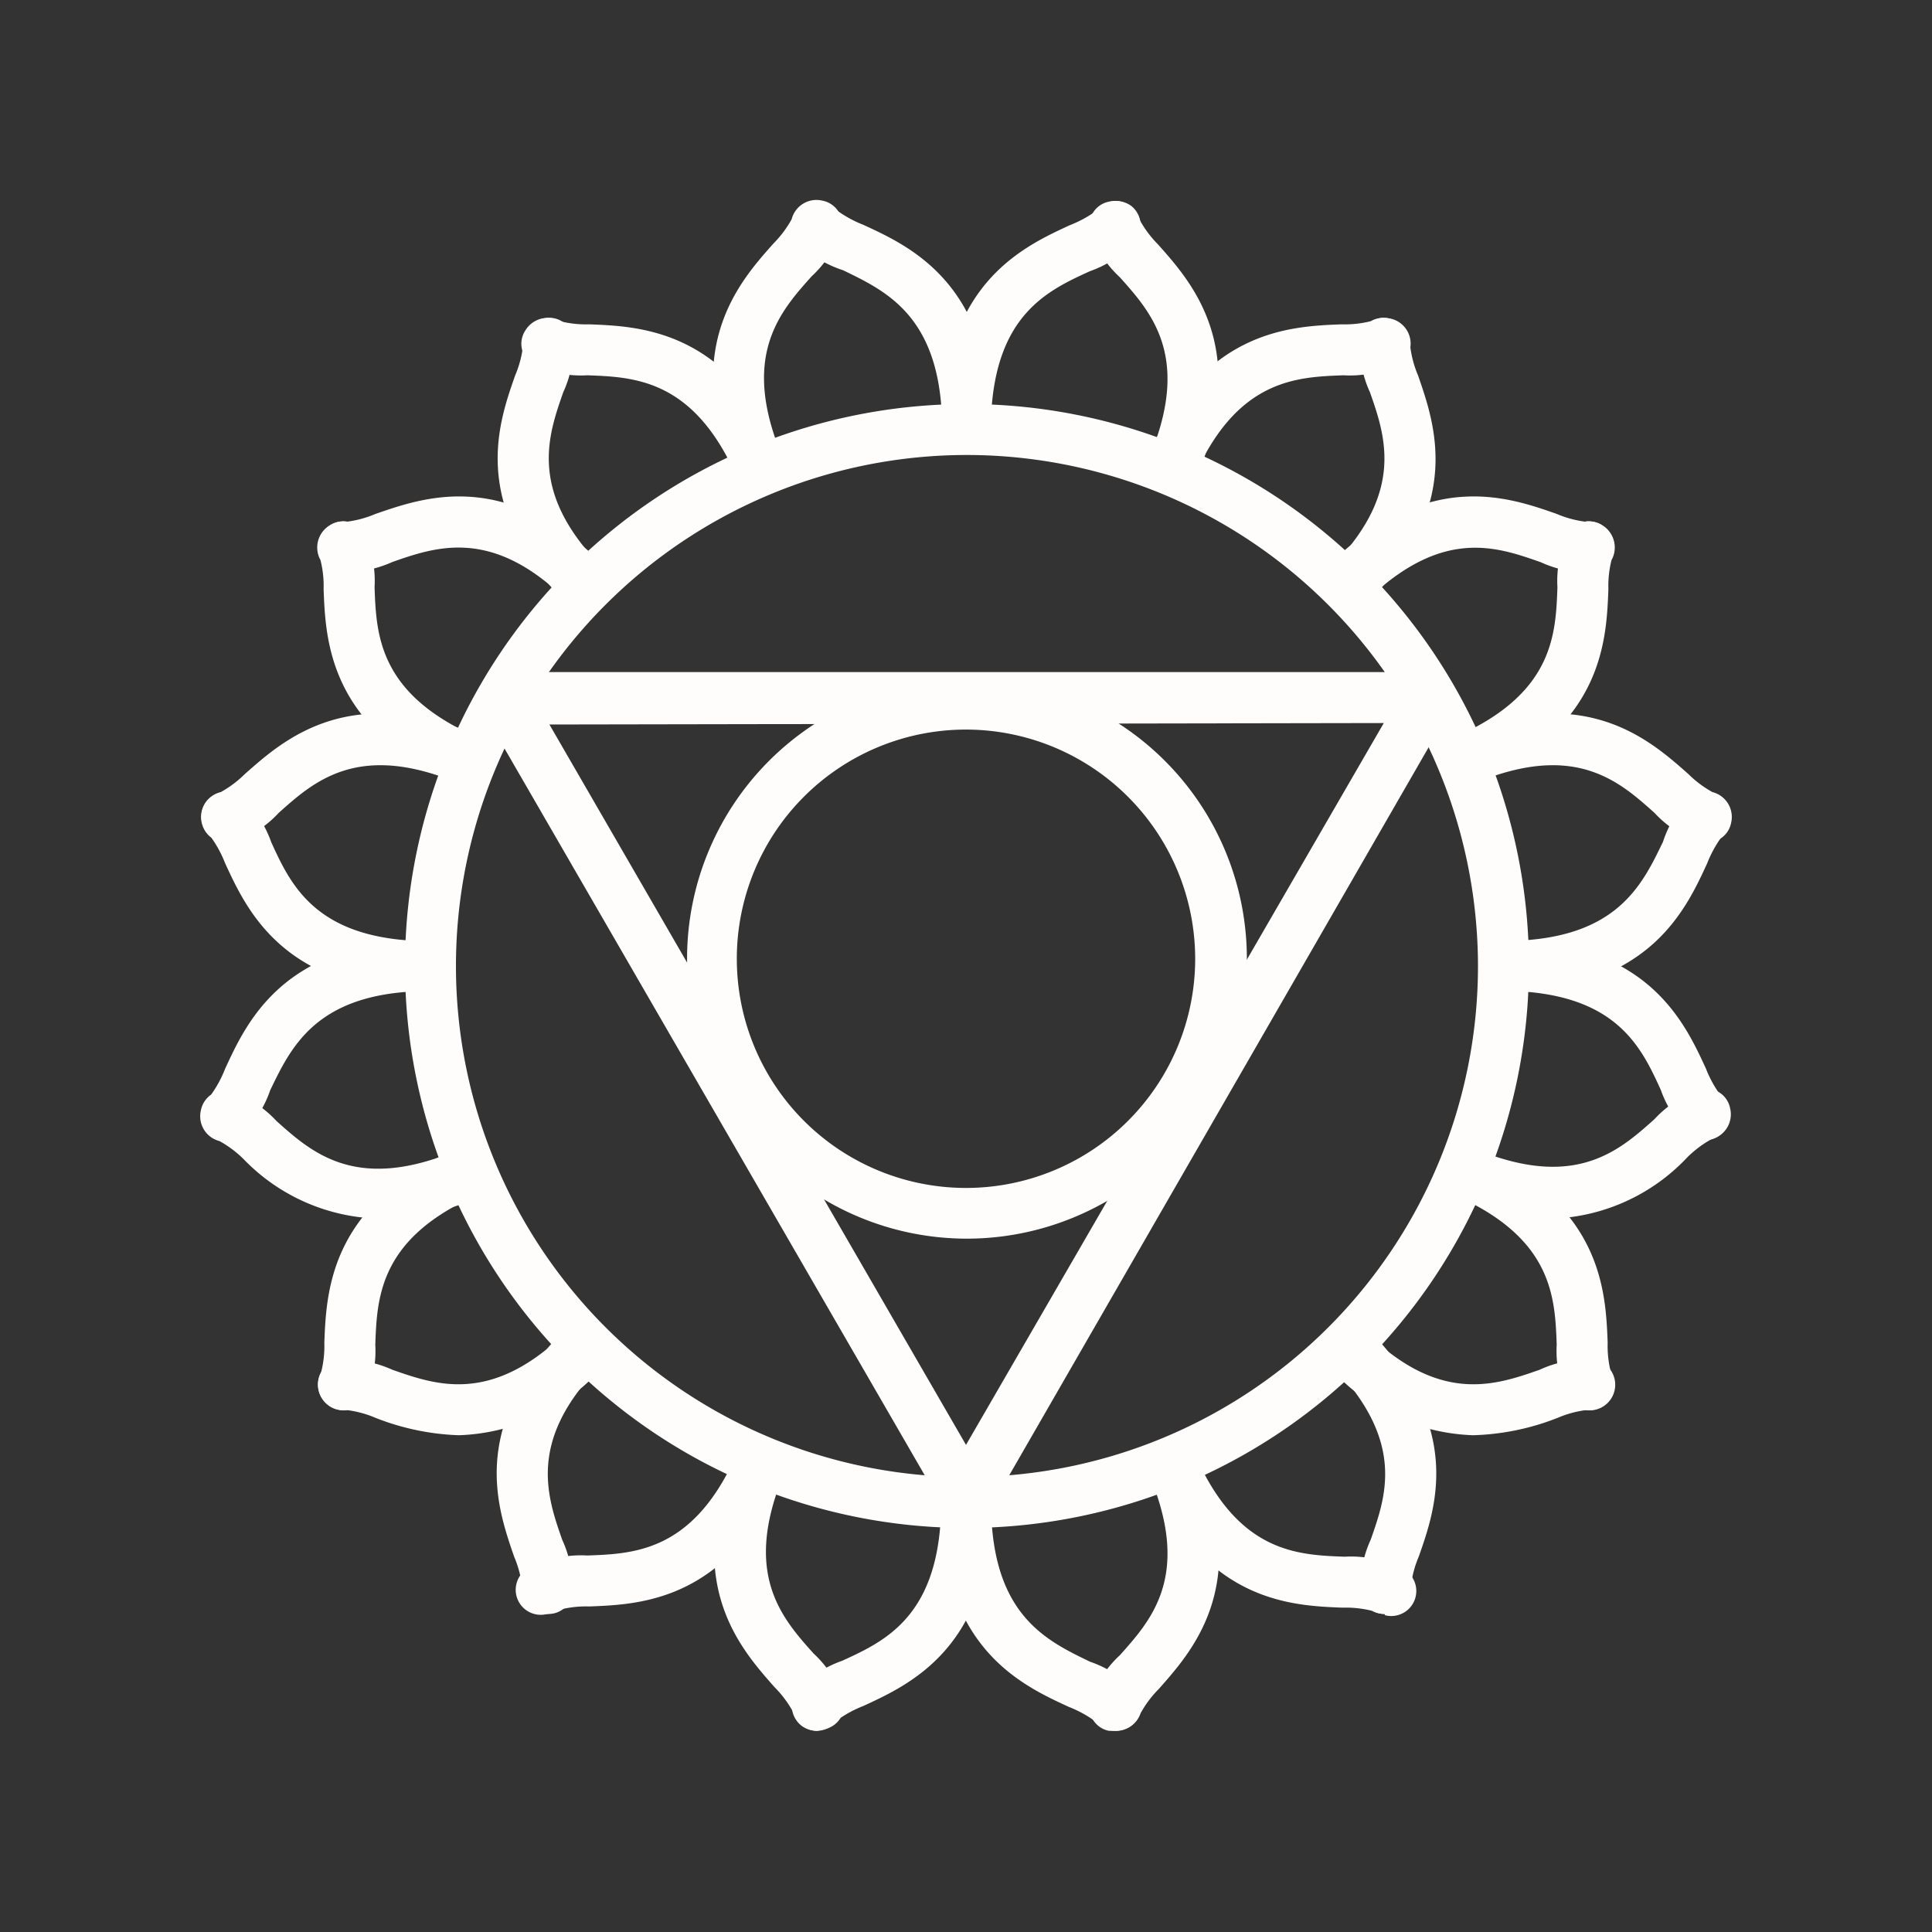 <svg xmlns="http://www.w3.org/2000/svg" viewBox="0 0 80 80"><rect x="0" y="0" width="80" height="80" fill="#333333" stroke="none"/><defs><style>.cls-1{fill:#fffdfc;}</style></defs><g id="art"><path class="cls-1" d="M40,63.27A23.27,23.27,0,1,1,63.31,40,23.3,23.3,0,0,1,40,63.27Zm0-44.43A21.16,21.16,0,1,0,61.2,40,21.18,21.18,0,0,0,40,18.84Z"/><path class="cls-1" d="M40,63a1.05,1.05,0,0,1-.91-.53l-19.08-33A1.06,1.06,0,0,1,21,27.83H59.13a1.05,1.05,0,0,1,.91.53,1,1,0,0,1,0,1.05L41,62.46A1.06,1.06,0,0,1,40,63Zm-17.25-33L40,59.83,57.3,29.94Z"/><path class="cls-1" d="M40,51.29A11.59,11.59,0,1,1,51.63,39.7,11.6,11.6,0,0,1,40,51.29Zm0-21.08a9.49,9.49,0,1,0,9.49,9.49A9.5,9.5,0,0,0,40,30.21Z"/><path class="cls-1" d="M31.27,20a1,1,0,0,1-1-.67c-1.95-5.09.38-7.7,1.76-9.25a4.53,4.53,0,0,0,.75-1,1.06,1.06,0,0,1,1.28-.77,1,1,0,0,1,.77,1.26,4.57,4.57,0,0,1-1.22,1.87c-1.28,1.43-2.86,3.2-1.37,7.09a1.05,1.05,0,0,1-.61,1.36A1,1,0,0,1,31.27,20Z"/><path class="cls-1" d="M40,18.19a1.05,1.05,0,0,1-1-1c-.19-4.16-2.36-5.16-4.09-6A4.63,4.63,0,0,1,33,10a1.05,1.05,0,0,1,.2-1.47,1.06,1.06,0,0,1,1.48.2,4.85,4.85,0,0,0,1.07.58c1.89.87,5.06,2.33,5.31,7.77a1.05,1.05,0,0,1-1,1.1Z"/><path class="cls-1" d="M24,25.1a1,1,0,0,1-.76-.33c-3.75-4-2.6-7.25-1.91-9.22a4.43,4.43,0,0,0,.32-1.17,1.06,1.06,0,0,1,.89-1.2,1,1,0,0,1,1.2.87,4.66,4.66,0,0,1-.42,2.2c-.63,1.8-1.41,4.05,1.45,7.07a1,1,0,0,1-.05,1.49A1,1,0,0,1,24,25.1Z"/><path class="cls-1" d="M31.33,20.08a1,1,0,0,1-.95-.61c-1.77-3.77-4.15-3.86-6.06-3.93a4.58,4.58,0,0,1-2.2-.42,1,1,0,0,1-.37-1.43,1.07,1.07,0,0,1,1.44-.39,4.41,4.41,0,0,0,1.21.13c2.08.08,5.57.22,7.88,5.15a1,1,0,0,1-1,1.5Z"/><path class="cls-1" d="M48.73,20a1,1,0,0,1-.38-.07,1.05,1.05,0,0,1-.61-1.36c1.49-3.89-.09-5.66-1.37-7.09a4.57,4.57,0,0,1-1.22-1.87,1,1,0,0,1,.77-1.26,1.06,1.06,0,0,1,1.28.77,4.53,4.53,0,0,0,.75,1c1.38,1.55,3.71,4.16,1.76,9.25A1,1,0,0,1,48.73,20Z"/><path class="cls-1" d="M40,18.19h0a1.05,1.05,0,0,1-1-1.1c.25-5.44,3.42-6.9,5.31-7.77a4.85,4.85,0,0,0,1.07-.58,1.06,1.06,0,0,1,1.48-.2A1.05,1.05,0,0,1,47,10a4.63,4.63,0,0,1-1.87,1.23c-1.73.79-3.9,1.79-4.09,6A1.05,1.05,0,0,1,40,18.19Z"/><path class="cls-1" d="M56,25.1a1,1,0,0,1-.72-.29,1,1,0,0,1,0-1.49c2.86-3,2.08-5.27,1.45-7.07a4.66,4.66,0,0,1-.42-2.2,1,1,0,0,1,1.2-.87,1.06,1.06,0,0,1,.89,1.2,4.43,4.43,0,0,0,.32,1.17c.69,2,1.84,5.26-1.91,9.22A1,1,0,0,1,56,25.1Z"/><path class="cls-1" d="M48.67,20.08a1,1,0,0,1-1-1.5c2.31-4.93,5.8-5.07,7.88-5.15a4.41,4.41,0,0,0,1.21-.13,1.07,1.07,0,0,1,1.44.39,1,1,0,0,1-.37,1.43,4.58,4.58,0,0,1-2.2.42c-1.91.07-4.29.16-6.06,3.93A1,1,0,0,1,48.67,20.08Z"/><path class="cls-1" d="M33.83,71.67a1.07,1.07,0,0,1-1-.8,4.53,4.53,0,0,0-.75-1c-1.38-1.56-3.71-4.16-1.76-9.25a1.06,1.06,0,0,1,2,.76c-1.49,3.89.09,5.66,1.37,7.09a4.57,4.57,0,0,1,1.22,1.87,1,1,0,0,1-.77,1.26Z"/><path class="cls-1" d="M33.83,71.67a1.07,1.07,0,0,1-.64-.21A1.05,1.05,0,0,1,33,70a4.63,4.63,0,0,1,1.87-1.23c1.73-.79,3.9-1.79,4.09-6a1.05,1.05,0,1,1,2.1.1c-.25,5.44-3.42,6.9-5.31,7.77a4.85,4.85,0,0,0-1.07.58A1.07,1.07,0,0,1,33.83,71.67Z"/><path class="cls-1" d="M22.66,66.83H22.5a1.06,1.06,0,0,1-.89-1.2,4.43,4.43,0,0,0-.32-1.17c-.69-2-1.84-5.26,1.91-9.22a1.05,1.05,0,0,1,1.53,1.45c-2.86,3-2.08,5.27-1.45,7.07A4.66,4.66,0,0,1,23.7,66,1,1,0,0,1,22.66,66.83Z"/><path class="cls-1" d="M22.66,66.83a1,1,0,0,1-.54-2,4.58,4.58,0,0,1,2.2-.42c1.91-.07,4.29-.16,6.06-3.93a1,1,0,1,1,1.9.89c-2.31,4.93-5.8,5.07-7.88,5.15a4.41,4.41,0,0,0-1.21.13A1.12,1.12,0,0,1,22.66,66.83Z"/><path class="cls-1" d="M46.17,71.67l-.25,0a1,1,0,0,1-.77-1.26,4.57,4.57,0,0,1,1.22-1.87c1.28-1.43,2.86-3.2,1.37-7.09a1.06,1.06,0,0,1,2-.76c1.95,5.09-.38,7.69-1.76,9.25a4.53,4.53,0,0,0-.75,1A1.07,1.07,0,0,1,46.17,71.67Z"/><path class="cls-1" d="M46.17,71.67a1.07,1.07,0,0,1-.84-.41,4.85,4.85,0,0,0-1.07-.58c-1.89-.87-5.06-2.33-5.31-7.77a1.05,1.05,0,1,1,2.1-.1c.19,4.16,2.36,5.16,4.09,6A4.63,4.63,0,0,1,47,70a1.05,1.05,0,0,1-.2,1.47A1.07,1.07,0,0,1,46.17,71.67Z"/><path class="cls-1" d="M57.34,66.83a1,1,0,0,1-1-.88,4.66,4.66,0,0,1,.42-2.2c.63-1.8,1.41-4-1.45-7.07a1.05,1.05,0,0,1,1.53-1.45c3.75,4,2.6,7.25,1.91,9.22a4.43,4.43,0,0,0-.32,1.17,1.06,1.06,0,0,1-.89,1.2Z"/><path class="cls-1" d="M57.34,66.83a1.12,1.12,0,0,1-.53-.13,4.41,4.41,0,0,0-1.21-.13c-2.08-.08-5.57-.22-7.88-5.15a1,1,0,1,1,1.9-.89c1.77,3.77,4.15,3.86,6.06,3.93a4.58,4.58,0,0,1,2.2.42,1,1,0,0,1-.54,2Z"/><path class="cls-1" d="M64.31,50.46a10.32,10.32,0,0,1-3.65-.75,1.06,1.06,0,0,1,.76-2c3.89,1.49,5.66-.09,7.09-1.37a4.57,4.57,0,0,1,1.87-1.22,1,1,0,0,1,1.26.77,1.06,1.06,0,0,1-.77,1.28,4.53,4.53,0,0,0-1,.75A8.05,8.05,0,0,1,64.31,50.46Z"/><path class="cls-1" d="M70.62,47.23A1,1,0,0,1,70,47a4.63,4.63,0,0,1-1.23-1.87c-.79-1.73-1.79-3.9-6-4.09a1.06,1.06,0,0,1,.1-2.11c5.44.26,6.9,3.43,7.77,5.32a4.85,4.85,0,0,0,.58,1.07,1.06,1.06,0,0,1-.64,1.9Z"/><path class="cls-1" d="M61,59.43a8.28,8.28,0,0,1-5.77-2.62,1.06,1.06,0,0,1,1.45-1.54c3,2.87,5.27,2.08,7.07,1.45A4.66,4.66,0,0,1,66,56.3a1.05,1.05,0,0,1,.87,1.2,1.06,1.06,0,0,1-1.2.89,4.34,4.34,0,0,0-1.17.32A10.31,10.31,0,0,1,61,59.43Z"/><path class="cls-1" d="M65.78,58.39a1,1,0,0,1-.9-.51,4.58,4.58,0,0,1-.42-2.2c-.07-1.91-.16-4.29-3.93-6.06a1,1,0,1,1,.89-1.9c4.93,2.31,5.07,5.8,5.15,7.88a4.41,4.41,0,0,0,.13,1.21,1.07,1.07,0,0,1-.39,1.44A1,1,0,0,1,65.78,58.39Z"/><path class="cls-1" d="M70.63,34.88a1,1,0,0,1-.25,0,4.57,4.57,0,0,1-1.87-1.22c-1.43-1.28-3.2-2.86-7.09-1.37a1.06,1.06,0,0,1-.76-2c5.09-1.95,7.69.38,9.25,1.76a4.53,4.53,0,0,0,1,.75,1.06,1.06,0,0,1,.77,1.28A1,1,0,0,1,70.63,34.88Z"/><path class="cls-1" d="M62.86,41.06a1.06,1.06,0,0,1,0-2.11c4.16-.19,5.16-2.36,6-4.09A4.63,4.63,0,0,1,70,33a1.05,1.05,0,0,1,1.47.2,1.06,1.06,0,0,1-.2,1.48,4.85,4.85,0,0,0-.58,1.07c-.87,1.89-2.33,5.06-7.77,5.32Z"/><path class="cls-1" d="M56,25a1,1,0,0,1-.76-.33,1.06,1.06,0,0,1,0-1.49c4-3.74,7.25-2.59,9.22-1.9a4.43,4.43,0,0,0,1.17.32,1.06,1.06,0,0,1,1.2.89A1.05,1.05,0,0,1,66,23.7a4.66,4.66,0,0,1-2.2-.42c-1.8-.63-4-1.42-7.07,1.45A1.08,1.08,0,0,1,56,25Z"/><path class="cls-1" d="M61,32.38a1,1,0,0,1-.44-2c3.77-1.77,3.86-4.15,3.93-6.06a4.58,4.58,0,0,1,.42-2.2,1,1,0,0,1,1.43-.37,1.07,1.07,0,0,1,.39,1.44,4.41,4.41,0,0,0-.13,1.21c-.08,2.08-.22,5.57-5.15,7.88A1,1,0,0,1,61,32.38Z"/><path class="cls-1" d="M15.69,50.46A8.05,8.05,0,0,1,10.09,48a4.53,4.53,0,0,0-1-.75,1.06,1.06,0,0,1-.77-1.28,1,1,0,0,1,1.26-.77,4.57,4.57,0,0,1,1.87,1.22c1.43,1.28,3.2,2.86,7.09,1.37a1.06,1.06,0,0,1,.76,2A10.27,10.27,0,0,1,15.69,50.46Z"/><path class="cls-1" d="M9.38,47.23a1.06,1.06,0,0,1-.64-1.9,4.85,4.85,0,0,0,.58-1.07c.87-1.89,2.33-5.06,7.77-5.32a1.06,1.06,0,0,1,.1,2.11c-4.16.19-5.16,2.36-6,4.09A4.63,4.63,0,0,1,10,47,1,1,0,0,1,9.38,47.23Z"/><path class="cls-1" d="M19,59.43a10.31,10.31,0,0,1-3.45-.72,4.43,4.43,0,0,0-1.17-.32,1.07,1.07,0,0,1-1.2-.89,1.05,1.05,0,0,1,.87-1.2,4.79,4.79,0,0,1,2.2.42c1.8.63,4.05,1.42,7.07-1.45a1.06,1.06,0,0,1,1.45,1.54A8.28,8.28,0,0,1,19,59.43Z"/><path class="cls-1" d="M14.22,58.39a1,1,0,0,1-.53-.14,1.07,1.07,0,0,1-.39-1.44,4.41,4.41,0,0,0,.13-1.21c.08-2.08.22-5.57,5.15-7.88a1,1,0,1,1,.89,1.9c-3.77,1.77-3.86,4.15-3.93,6.06a4.58,4.58,0,0,1-.42,2.2A1,1,0,0,1,14.22,58.39Z"/><path class="cls-1" d="M9.37,34.88a1,1,0,0,1-1-.8,1.06,1.06,0,0,1,.77-1.28,4.53,4.53,0,0,0,1-.75c1.56-1.38,4.16-3.71,9.25-1.76a1.06,1.06,0,0,1-.76,2c-3.89-1.49-5.66.09-7.09,1.37a4.57,4.57,0,0,1-1.87,1.22A1,1,0,0,1,9.37,34.88Z"/><path class="cls-1" d="M17.14,41.06h-.05c-5.44-.26-6.9-3.43-7.77-5.32a4.85,4.85,0,0,0-.58-1.07,1.06,1.06,0,0,1-.2-1.48A1.05,1.05,0,0,1,10,33a4.63,4.63,0,0,1,1.23,1.87c.79,1.73,1.79,3.9,6,4.09a1.06,1.06,0,0,1-.05,2.11Z"/><path class="cls-1" d="M24.05,25a1.08,1.08,0,0,1-.73-.28c-3-2.86-5.27-2.08-7.07-1.45a4.81,4.81,0,0,1-2.2.42,1.05,1.05,0,0,1-.87-1.2,1.07,1.07,0,0,1,1.2-.89,4.43,4.43,0,0,0,1.17-.32c2-.69,5.26-1.84,9.22,1.9a1.06,1.06,0,0,1,0,1.49A1,1,0,0,1,24.05,25Z"/><path class="cls-1" d="M19,32.38a1,1,0,0,1-.45-.1c-4.93-2.31-5.07-5.8-5.15-7.88a4.41,4.41,0,0,0-.13-1.21,1.07,1.07,0,0,1,.39-1.44,1,1,0,0,1,1.43.37,4.58,4.58,0,0,1,.42,2.2c.07,1.91.16,4.29,3.93,6.06a1,1,0,0,1-.44,2Z"/></g></svg>